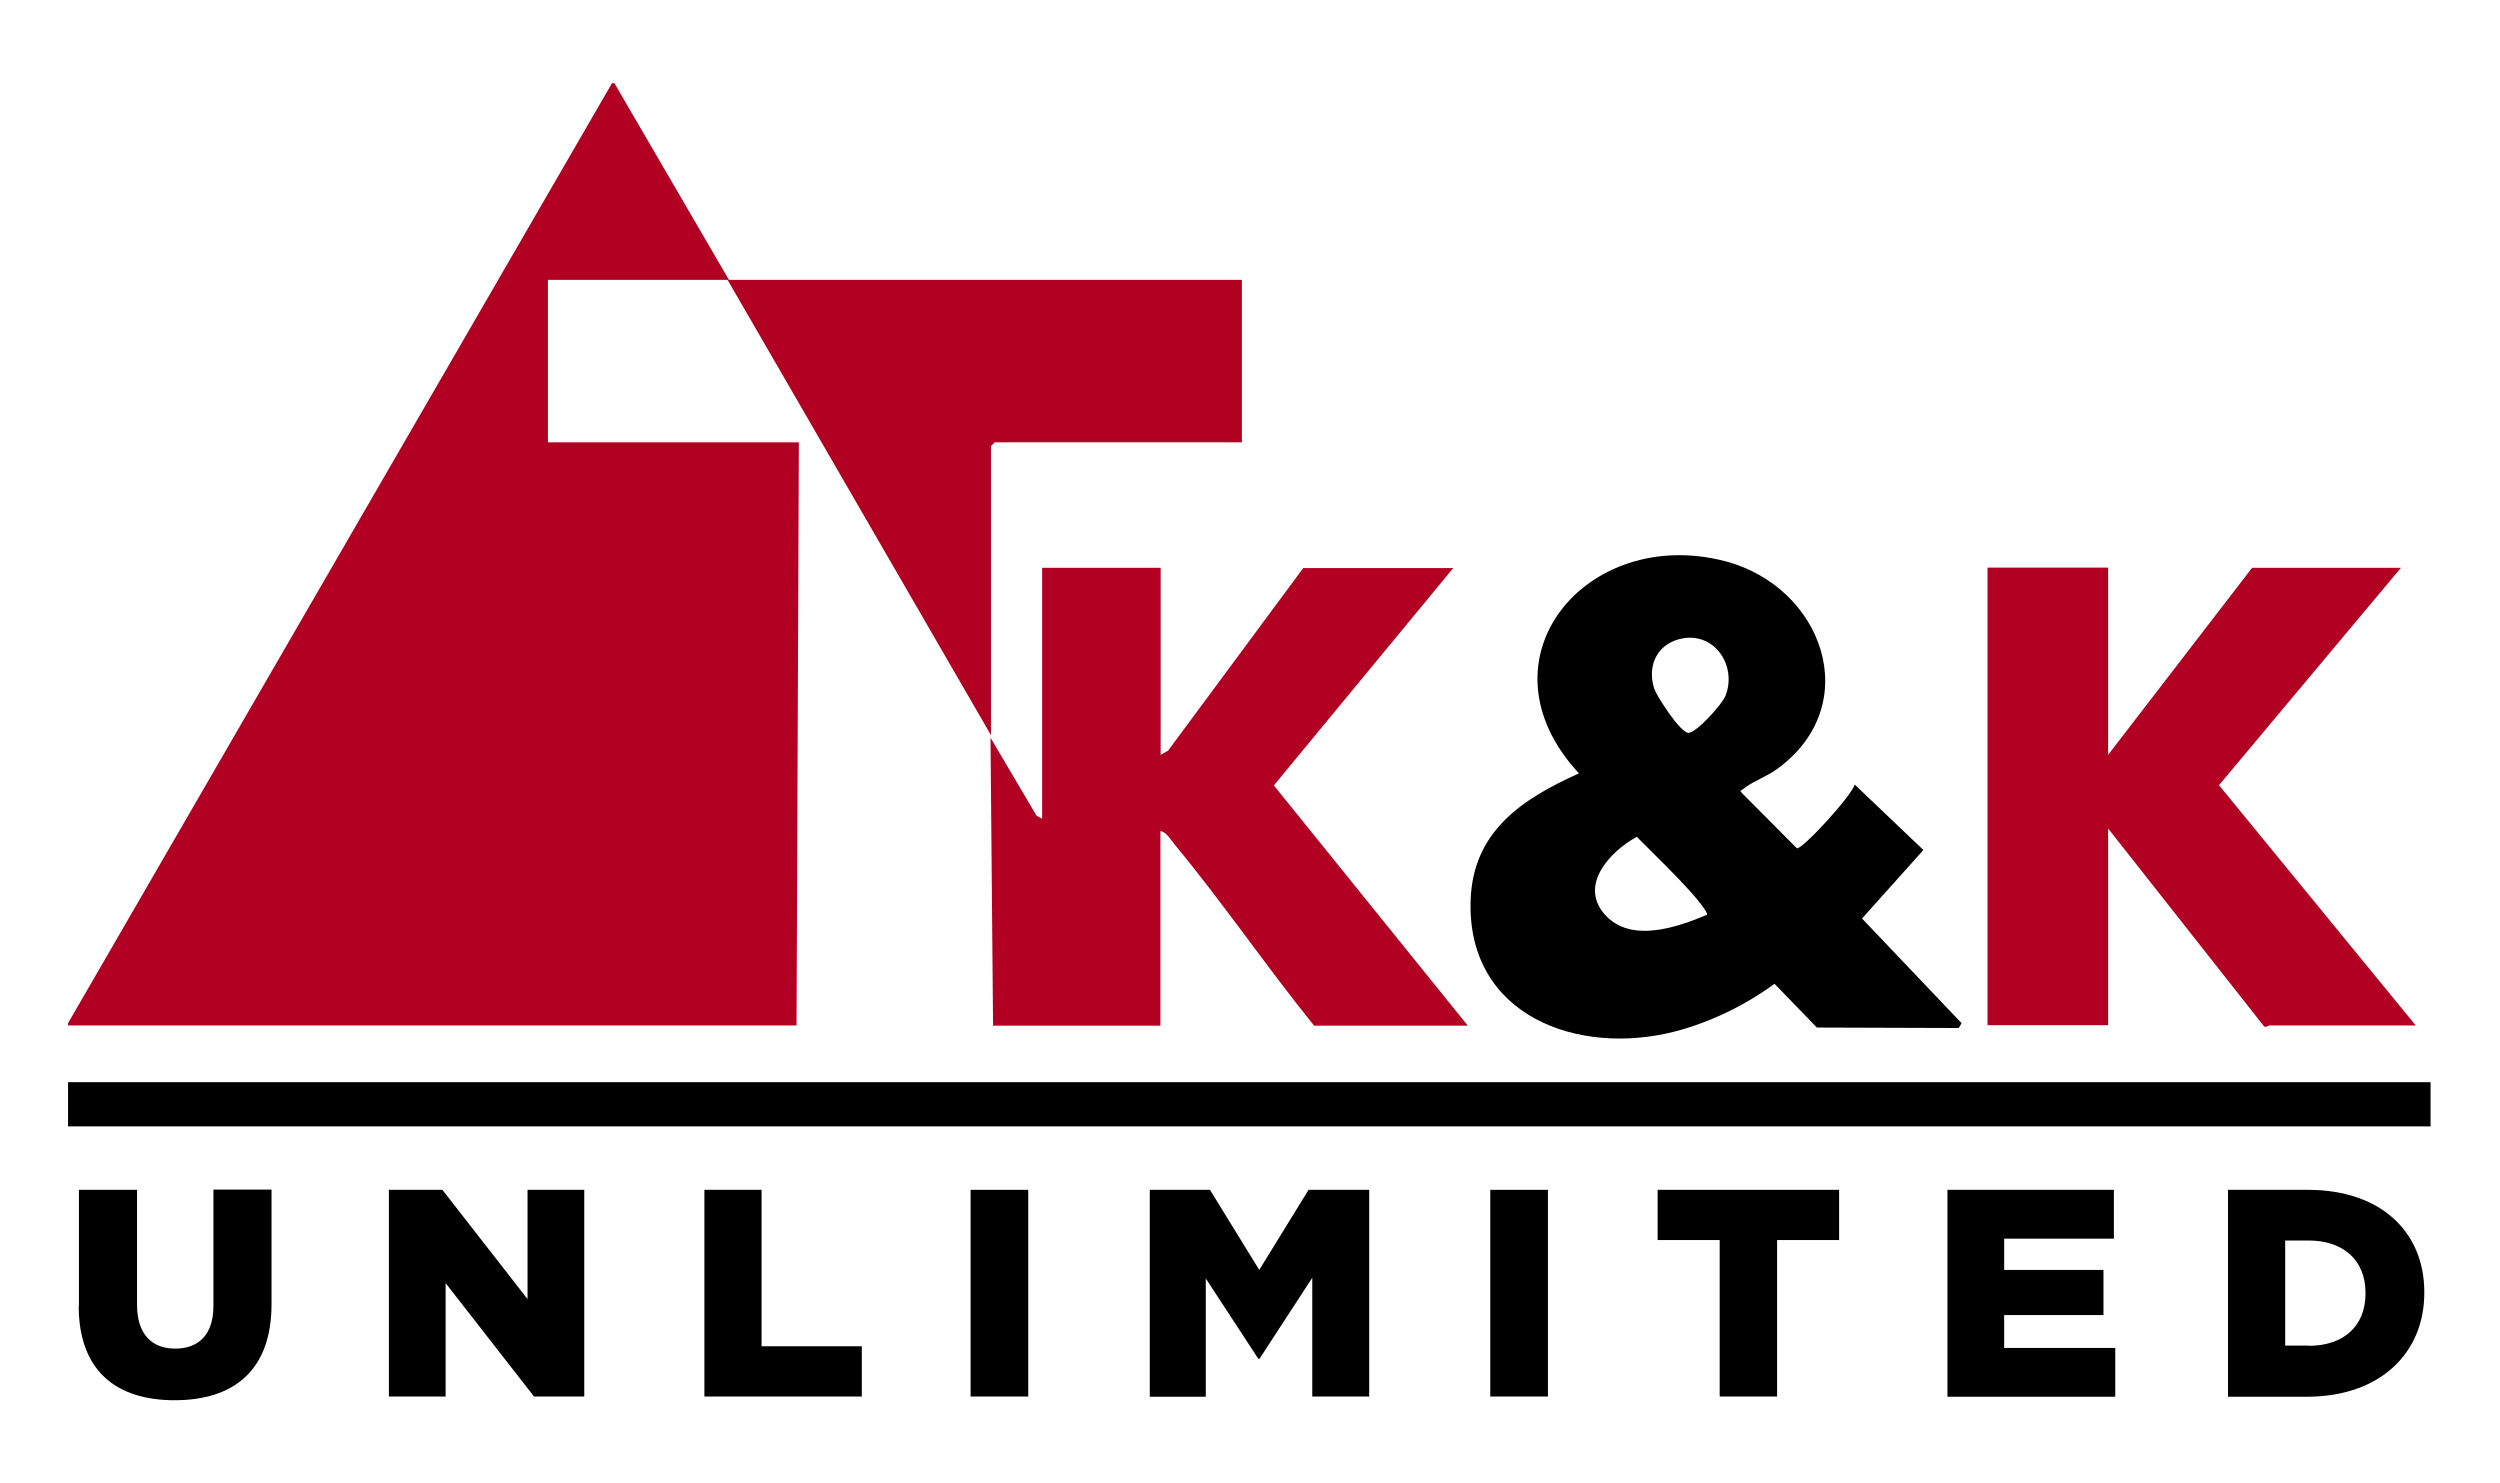 <?xml version="1.0" encoding="UTF-8"?>
<svg id="Layer_1" xmlns="http://www.w3.org/2000/svg" version="1.1" viewBox="0 0 1080 640.5">
  <!-- Generator: Adobe Illustrator 29.0.0, SVG Export Plug-In . SVG Version: 2.1.0 Build 186)  -->
  <defs>
    <style>
      .st0 {
        fill: #b20022;
      }
    </style>
  </defs>
  <polygon class="st0" points="265.4 35.9 314.9 120.9 536.5 120.9 536.5 191.1 429.7 191.1 428.1 192.7 428.1 317.6 314.3 120.9 236.7 120.9 236.7 191.1 345.1 191.1 344.1 443 29.4 443 29.4 442 264.4 35.9 265.4 35.9"/>
  <rect x="29.4" y="467.5" width="1020.6" height="19.1"/>
  <path d="M801.2,338.9l29.7,28.3-26.5,29.6,43,45.2-1.2,2.1-61.3-.2-18.3-18.9c-12.7,9.3-27.7,16.6-43,20.6-42,10.8-89.7-6.8-88.3-56.3.8-29.9,21.9-44,46.8-55.2-45.5-49.1,3.1-107.2,63-91.7,42.4,11,60.8,62.2,22.5,89.9-4.3,3.1-9.9,5.1-13.5,7.8s-2.1,1-1.7,2.4l23.9,24c2.8,0,23.7-22.8,25-27.7ZM727.4,275.7c-11,1.7-16.1,11.4-12.8,21.7,1.2,3.6,11.4,19.2,14.8,19.2s14.5-12.2,16-16c5-12.7-4.3-27-18-24.9ZM737.4,395.2c.7-.9-4.8-7.4-5.8-8.5-7.4-8.5-16.5-17.1-24.5-25.2-11.6,6.3-25.2,21-13.7,33.7,11.2,12.4,31.1,5.4,44,0Z"/>
  <path class="st0" d="M501.4,245.3v80.8l3.2-1.8,58.4-78.9h64.8l-77.5,93.9,83.8,103.8h-66.4c-20.6-25.5-39.2-52.8-60.1-78.1-1.7-2-3.8-5.8-6.3-5.9v84h-72.3l-1.1-124.4,19.9,33.7,2.4,1.3v-108.4h51Z"/>
  <path class="st0" d="M910.7,245.3v80.8l62.2-80.8h64.3l-78.6,93.9,85,103.8h-63.3c-.4,0-1.4,1.1-2.3.3l-67.3-85.4v85h-52.1v-197.7h52.1Z"/>
  <g>
    <path d="M34.1,564.2v-50.2h25.1v49.6c0,12.9,6.5,19,16.5,19s16.5-5.9,16.5-18.4v-50.3h25.1v49.5c0,28.8-16.5,41.5-41.9,41.5s-41.4-12.9-41.4-40.8Z"/>
    <path d="M168,514h23.1l36.8,47.2v-47.2h24.5v89.3h-21.7l-38.2-49v49h-24.5v-89.3Z"/>
    <path d="M304.2,514h24.8v67.6h43.3v21.7h-68v-89.3Z"/>
    <path d="M419.3,514h24.9v89.3h-24.9v-89.3Z"/>
    <path d="M496.5,514h26.2l21.3,34.6,21.3-34.6h26.2v89.3h-24.6v-51.3l-22.8,35h-.5l-22.7-34.7v51.1h-24.2v-89.3Z"/>
    <path d="M643.8,514h24.9v89.3h-24.9v-89.3Z"/>
    <path d="M742.9,535.7h-26.8v-21.7h78.4v21.7h-26.8v67.6h-24.8v-67.6Z"/>
    <path d="M841.3,514h71.9v21.1h-47.4v13.5h42.9v19.5h-42.9v14.2h48v21.1h-72.5v-89.3Z"/>
    <path d="M962.4,514h34.5c31.9,0,50.4,18.4,50.4,44.2v.3c0,25.8-18.8,44.9-50.9,44.9h-33.9v-89.3ZM997.3,581.4c14.8,0,24.6-8.2,24.6-22.6v-.3c0-14.3-9.8-22.6-24.6-22.6h-10.1v45.4h10.1Z"/>
  </g>
</svg>